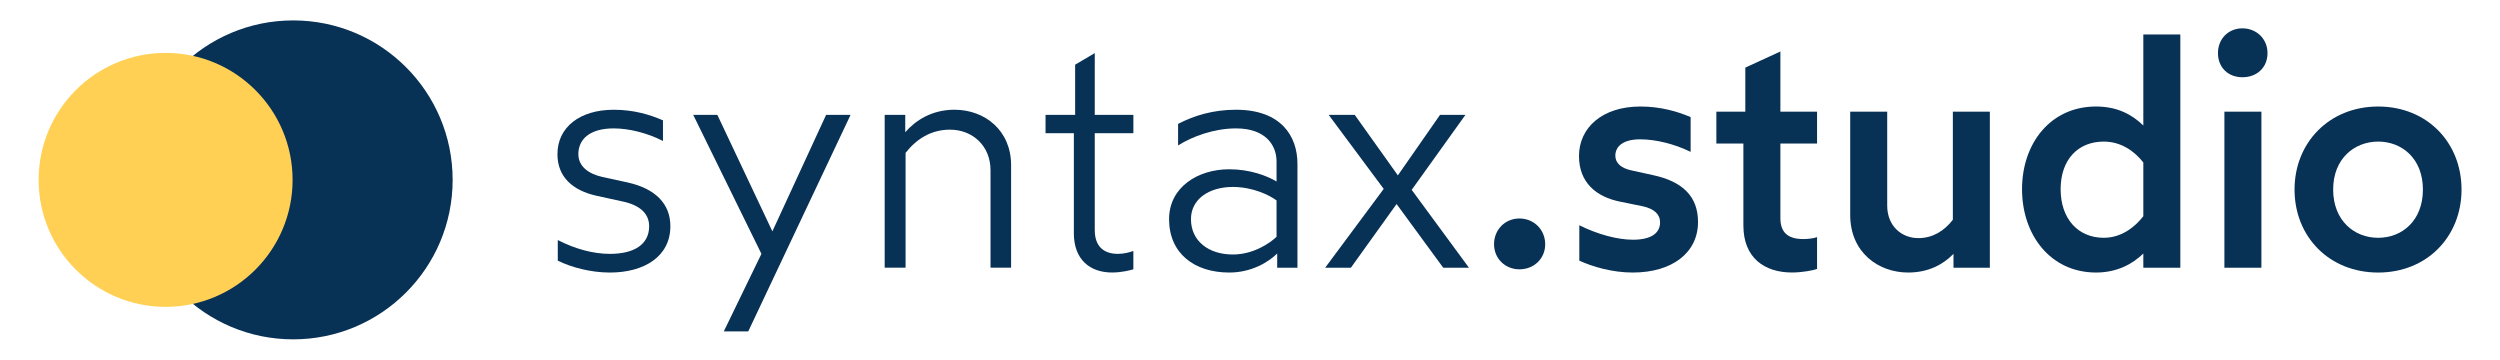 <?xml version="1.0" encoding="UTF-8"?>
<svg xmlns="http://www.w3.org/2000/svg" viewBox="0 0 1564.24 225.04">
  <title>Syntax Studio Logo</title>
  <g>
    <path
      d="M349,163.07v-12.88c10.87,5.64,22.35,8.66,32.61,8.66,15.1,0,24.56-5.84,24.56-17.31,0-8.05-6.04-13.29-16.71-15.5l-16.51-3.62c-14.29-3.22-24.16-11.47-24.16-25.97,0-16.91,14.09-27.78,35.23-27.78,12.88,0,22.95,3.22,30.8,6.64v12.88c-9.86-5.03-21.34-7.85-30.8-7.85-15.1,0-22.14,6.84-22.14,16.11,0,7.45,6.04,12.28,15.1,14.29l15.7,3.42c17.31,3.82,26.77,13.29,26.77,27.38,0,18.92-16.31,28.99-37.85,28.99-12.28,0-24.56-3.42-32.61-7.45Z"
      fill="#083156" />
    <path d="M476.43,158.85l-42.68-86.97h15.1l34.42,72.87,33.62-72.87h15.3l-64.02,135.48h-15.3l23.55-48.52Z"
      fill="#083156" />
    <path
      d="M553.53,71.88h12.88v10.87c6.24-7.25,16.51-14.09,30.8-14.09,19.12,0,35.43,13.08,35.43,34.62v64.22h-12.88v-61c0-15.3-11.27-25.37-25.36-25.37-11.88,0-20.94,5.84-27.78,14.49v71.87h-13.08V71.88Z"
      fill="#083156" />
    <path
      d="M671.91,145.76v-62.41h-17.72v-11.47h18.52v-31.4l12.28-7.25v38.65h24.16v11.47h-24.16v60.59c0,10.47,5.84,14.9,14.49,14.9,3.83,0,7.45-1.01,9.66-1.81v11.47c-1.81,.6-7.45,2.01-13.29,2.01-13.69,0-23.96-7.85-23.96-24.76Z"
      fill="#083156" />
    <path
      d="M731.49,137.11c0-19.93,17.92-31.2,37.65-31.2,12.88,0,23.55,4.03,29.59,7.65v-12.48c0-10.47-7.05-20.74-25.37-20.74-13.69,0-27.38,5.03-36.24,10.67v-13.49c10.07-5.23,21.94-8.86,36.24-8.86,28.18,0,38.45,16.51,38.45,33.82v65.02h-12.68v-8.86c-5.84,5.64-16.31,11.88-30,11.88-21.74,0-37.65-11.88-37.65-33.42Zm67.24,11.07v-22.75c-4.23-3.22-14.7-8.46-27.38-8.46-14.9,0-26.17,7.65-26.17,20.13,0,13.89,11.27,22.14,26.17,22.14,12.88,0,23.15-7.05,27.38-11.07Z"
      fill="#083156" />
    <path
      d="M865.77,118.18l-34.42-46.3h16.31l26.98,37.85,26.37-37.85h15.9l-33.62,46.91,35.83,48.72h-16.1l-29.19-39.86-28.59,39.86h-16.1l36.64-49.32Z"
      fill="#083156" />
    <path d="M934.82,152.81c0-9.06,6.84-16.11,15.9-16.11s16.1,7.05,16.1,16.11-7.05,15.7-16.1,15.7-15.9-6.84-15.9-15.7Z"
      fill="#083156" />
    <path
      d="M988.17,163.07v-22.14c11.27,5.64,23.75,9.06,33.62,9.06,10.87,0,16.91-3.83,16.91-10.87,0-5.03-3.62-8.46-10.87-10.07l-13.89-2.82c-15.3-3.02-25.97-12.08-25.97-28.59,0-17.71,14.49-31,38.45-31,12.68,0,23.55,3.22,31.4,6.64v21.74c-9.86-4.83-21.54-7.85-31.61-7.85-10.67,0-15.5,4.43-15.5,10.27,0,4.43,3.42,7.85,10.47,9.26l12.88,2.82c18.92,4.03,28.38,13.49,28.38,29.39,0,19.33-16.31,31.61-40.87,31.61-12.68,0-25.16-3.62-33.42-7.45Z"
      fill="#083156" />
    <path
      d="M1090.83,141.13v-51.33h-16.91v-19.93h18.12v-27.58l21.94-10.07v37.64h22.95v19.93h-22.95v46.7c0,8.86,4.63,13.08,14.29,13.08,3.02,0,6.44-.4,8.66-1.21v19.93c-2.21,.8-9.06,2.21-15.7,2.21-17.31,0-30.4-9.26-30.4-29.39Z"
      fill="#083156" />
    <path
      d="M1157.67,134.49V69.87h23.15v58.78c0,12.68,8.86,20.33,19.53,20.33,8.86,0,16.1-4.43,21.54-11.47V69.87h23.15v97.63h-22.75v-8.66c-6.44,6.64-15.7,11.68-28.38,11.68-18.52,0-36.24-12.48-36.24-36.03Z"
      fill="#083156" />
    <path
      d="M1364.22,21.55V167.5h-23.15v-8.86c-6.64,6.44-16.31,11.88-29.59,11.88-28.38,0-46.3-23.35-46.3-52.14s17.92-51.74,46.3-51.74c13.29,0,22.55,5.03,29.59,11.88V21.55h23.15Zm-23.15,80.12c-5.64-7.25-14.09-13.08-24.76-13.08-16.11,0-26.98,11.27-26.98,29.79s10.87,30.4,26.98,30.4c10.67,0,19.12-6.24,24.76-13.49v-33.62Z"
      fill="#083156" />
    <path
      d="M1387.77,33.23c0-9.06,6.64-15.5,15.3-15.5s15.7,6.44,15.7,15.5-6.64,15.1-15.7,15.1-15.3-6.24-15.3-15.1Zm4.03,36.64h23.15v97.63h-23.15V69.87Z"
      fill="#083156" />
    <path
      d="M1435.69,118.59c0-29.39,21.74-51.94,52.34-51.94s52.14,22.55,52.14,51.94-21.54,51.94-52.14,51.94-52.34-22.35-52.34-51.94Zm80.32,0c0-19.33-13.08-30-27.98-30s-28.18,10.67-28.18,30,13.08,30.2,28.18,30.2,27.98-10.87,27.98-30.2Z"
      fill="#083156" />
  </g>
  <g>
    <circle cx="183.44" cy="112.55" r="99.78" fill="#083156" />
    <circle cx="103.62" cy="112.55" r="79.45" fill="#FFD054" />
  </g>
</svg>
